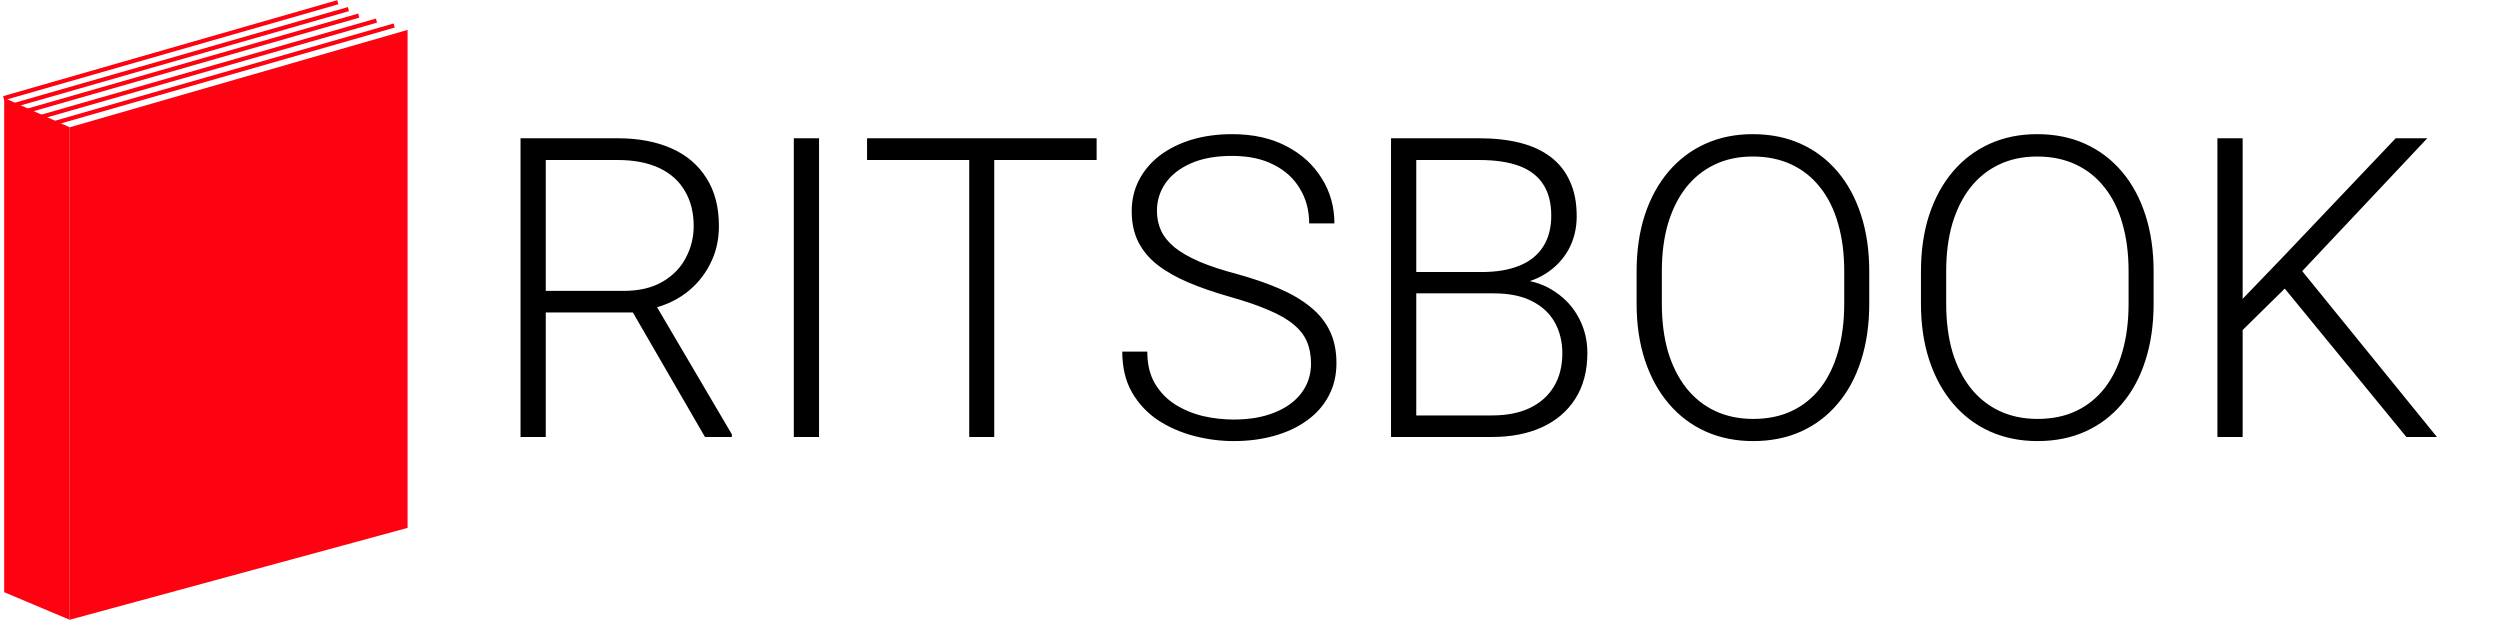 <svg width="595" height="148" viewBox="0 0 595 148" fill="none" xmlns="http://www.w3.org/2000/svg">
<path d="M123.887 32.906H146.982C151.898 32.906 156.162 33.704 159.775 35.299C163.389 36.894 166.172 39.254 168.125 42.379C170.111 45.471 171.104 49.28 171.104 53.805C171.104 57.158 170.387 60.201 168.955 62.935C167.555 65.67 165.618 67.965 163.145 69.82C160.671 71.643 157.806 72.897 154.551 73.58L152.451 74.361H127.793L127.695 69.234H148.35C152.061 69.234 155.153 68.518 157.627 67.086C160.101 65.654 161.956 63.766 163.193 61.422C164.463 59.046 165.098 56.507 165.098 53.805C165.098 50.582 164.398 47.799 162.998 45.455C161.631 43.079 159.596 41.256 156.895 39.986C154.193 38.717 150.889 38.082 146.982 38.082H129.893V104H123.887V32.906ZM167.783 104L149.375 72.213L155.82 72.164L174.18 103.365V104H167.783ZM194.932 32.906V104H188.926V32.906H194.932ZM236.631 32.906V104H230.674V32.906H236.631ZM260.996 32.906V38.082H206.357V32.906H260.996ZM312.021 86.519C312.021 84.566 311.696 82.825 311.045 81.295C310.394 79.765 309.32 78.398 307.822 77.193C306.357 75.956 304.372 74.817 301.865 73.775C299.391 72.701 296.299 71.643 292.588 70.602C289.04 69.592 285.833 68.486 282.969 67.281C280.104 66.077 277.646 64.693 275.596 63.131C273.577 61.568 272.031 59.745 270.957 57.662C269.883 55.546 269.346 53.089 269.346 50.289C269.346 47.555 269.932 45.065 271.104 42.818C272.275 40.572 273.919 38.635 276.035 37.008C278.184 35.38 280.706 34.127 283.604 33.248C286.533 32.369 289.74 31.93 293.223 31.93C298.203 31.93 302.5 32.874 306.113 34.762C309.759 36.65 312.575 39.205 314.561 42.428C316.579 45.618 317.588 49.199 317.588 53.17H311.582C311.582 50.078 310.85 47.327 309.385 44.918C307.952 42.477 305.869 40.572 303.135 39.205C300.433 37.805 297.129 37.105 293.223 37.105C289.316 37.105 286.029 37.708 283.359 38.912C280.723 40.084 278.721 41.663 277.354 43.648C276.019 45.602 275.352 47.783 275.352 50.191C275.352 51.884 275.677 53.447 276.328 54.879C276.979 56.279 278.037 57.597 279.502 58.834C280.999 60.038 282.969 61.178 285.41 62.252C287.852 63.294 290.863 64.287 294.443 65.231C298.219 66.272 301.572 67.428 304.502 68.697C307.432 69.967 309.906 71.432 311.924 73.092C313.942 74.719 315.472 76.624 316.514 78.805C317.555 80.986 318.076 83.525 318.076 86.422C318.076 89.319 317.458 91.923 316.221 94.234C315.016 96.513 313.307 98.45 311.094 100.045C308.913 101.64 306.325 102.861 303.33 103.707C300.368 104.553 297.129 104.977 293.613 104.977C290.456 104.977 287.314 104.57 284.189 103.756C281.064 102.942 278.2 101.689 275.596 99.996C273.024 98.271 270.957 96.057 269.395 93.356C267.865 90.654 267.1 87.431 267.1 83.688H273.057C273.057 86.682 273.659 89.205 274.863 91.256C276.068 93.307 277.663 94.967 279.648 96.236C281.667 97.506 283.88 98.434 286.289 99.019C288.73 99.573 291.172 99.85 293.613 99.85C297.357 99.85 300.596 99.296 303.33 98.189C306.097 97.083 308.229 95.537 309.727 93.551C311.257 91.533 312.021 89.189 312.021 86.519ZM355.527 69.82H335.508L335.41 64.742H352.646C356.162 64.742 359.157 64.238 361.631 63.228C364.105 62.219 365.977 60.722 367.246 58.736C368.548 56.718 369.199 54.244 369.199 51.315C369.199 48.32 368.564 45.846 367.295 43.893C366.025 41.907 364.121 40.442 361.582 39.498C359.043 38.554 355.853 38.082 352.012 38.082H337.07V104H331.064V32.906H352.012C355.625 32.906 358.864 33.264 361.729 33.98C364.593 34.697 367.035 35.82 369.053 37.35C371.071 38.88 372.601 40.816 373.643 43.16C374.717 45.471 375.254 48.238 375.254 51.461C375.254 54.391 374.603 57.044 373.301 59.42C371.999 61.764 370.16 63.684 367.783 65.182C365.439 66.647 362.624 67.558 359.336 67.916L355.527 69.82ZM355.088 104H333.604L336.68 98.873H355.088C358.604 98.873 361.598 98.287 364.072 97.115C366.579 95.911 368.499 94.202 369.834 91.988C371.169 89.775 371.836 87.138 371.836 84.078C371.836 81.376 371.25 78.951 370.078 76.803C368.906 74.654 367.116 72.962 364.707 71.725C362.298 70.455 359.238 69.82 355.527 69.82H343.076L343.174 64.742H360.801L361.875 66.549C365.065 66.874 367.848 67.867 370.225 69.527C372.633 71.155 374.489 73.222 375.791 75.728C377.126 78.235 377.793 80.986 377.793 83.981C377.793 88.277 376.833 91.923 374.912 94.918C373.024 97.88 370.371 100.143 366.953 101.705C363.568 103.235 359.613 104 355.088 104ZM444.883 64.644V72.262C444.883 77.242 444.232 81.751 442.93 85.787C441.66 89.791 439.805 93.225 437.363 96.09C434.954 98.954 432.057 101.152 428.672 102.682C425.286 104.212 421.478 104.977 417.246 104.977C413.112 104.977 409.336 104.212 405.918 102.682C402.533 101.152 399.619 98.954 397.178 96.09C394.736 93.225 392.848 89.791 391.514 85.787C390.179 81.751 389.512 77.242 389.512 72.262V64.644C389.512 59.664 390.163 55.172 391.465 51.168C392.799 47.132 394.688 43.681 397.129 40.816C399.57 37.952 402.484 35.755 405.869 34.225C409.255 32.695 413.014 31.93 417.148 31.93C421.38 31.93 425.189 32.695 428.574 34.225C431.96 35.755 434.873 37.952 437.314 40.816C439.756 43.681 441.628 47.132 442.93 51.168C444.232 55.172 444.883 59.664 444.883 64.644ZM438.926 72.262V64.547C438.926 60.348 438.438 56.572 437.461 53.219C436.517 49.866 435.101 47.001 433.213 44.625C431.357 42.249 429.079 40.426 426.377 39.156C423.675 37.887 420.599 37.252 417.148 37.252C413.796 37.252 410.785 37.887 408.115 39.156C405.446 40.426 403.167 42.249 401.279 44.625C399.424 47.001 397.992 49.866 396.982 53.219C396.006 56.572 395.518 60.348 395.518 64.547V72.262C395.518 76.493 396.006 80.302 396.982 83.688C397.992 87.04 399.44 89.921 401.328 92.33C403.216 94.706 405.495 96.529 408.164 97.799C410.866 99.068 413.893 99.703 417.246 99.703C420.729 99.703 423.805 99.068 426.475 97.799C429.144 96.529 431.406 94.706 433.262 92.33C435.117 89.921 436.517 87.04 437.461 83.688C438.438 80.302 438.926 76.493 438.926 72.262ZM512.559 64.644V72.262C512.559 77.242 511.908 81.751 510.605 85.787C509.336 89.791 507.48 93.225 505.039 96.09C502.63 98.954 499.733 101.152 496.348 102.682C492.962 104.212 489.154 104.977 484.922 104.977C480.788 104.977 477.012 104.212 473.594 102.682C470.208 101.152 467.295 98.954 464.854 96.09C462.412 93.225 460.524 89.791 459.189 85.787C457.855 81.751 457.188 77.242 457.188 72.262V64.644C457.188 59.664 457.839 55.172 459.141 51.168C460.475 47.132 462.363 43.681 464.805 40.816C467.246 37.952 470.16 35.755 473.545 34.225C476.93 32.695 480.69 31.93 484.824 31.93C489.056 31.93 492.865 32.695 496.25 34.225C499.635 35.755 502.549 37.952 504.99 40.816C507.432 43.681 509.303 47.132 510.605 51.168C511.908 55.172 512.559 59.664 512.559 64.644ZM506.602 72.262V64.547C506.602 60.348 506.113 56.572 505.137 53.219C504.193 49.866 502.777 47.001 500.889 44.625C499.033 42.249 496.755 40.426 494.053 39.156C491.351 37.887 488.275 37.252 484.824 37.252C481.471 37.252 478.46 37.887 475.791 39.156C473.122 40.426 470.843 42.249 468.955 44.625C467.1 47.001 465.667 49.866 464.658 53.219C463.682 56.572 463.193 60.348 463.193 64.547V72.262C463.193 76.493 463.682 80.302 464.658 83.688C465.667 87.04 467.116 89.921 469.004 92.33C470.892 94.706 473.171 96.529 475.84 97.799C478.542 99.068 481.569 99.703 484.922 99.703C488.405 99.703 491.481 99.068 494.15 97.799C496.82 96.529 499.082 94.706 500.938 92.33C502.793 89.921 504.193 87.04 505.137 83.688C506.113 80.302 506.602 76.493 506.602 72.262ZM533.75 32.906V104H527.744V32.906H533.75ZM577.695 32.906L547.031 65.475L531.602 80.66L531.016 73.971L543.418 61.08L570.176 32.906H577.695ZM572.715 104L542.783 67.477L546.396 62.643L579.99 104H572.715Z" fill="black"/>
<path d="M1 23.303L0.998 23.308L0.995 23.314V140.94H0.987L0.998 140.945L16.577 147.505L16.579 147.5L16.581 147.495L16.584 147.488V30.3H16.591L16.581 30.295L1.002 23.298L1 23.303Z" fill="#FF0211" stroke="#FF0211" stroke-width="0.01"/>
<path d="M16.578 30.295L16.574 30.283V30.3V147.5H16.579H16.584H16.598H16.598L97.001 125.639L97.005 125.653V125.634V7.122H97H96.995H96.982L16.578 30.295Z" fill="#FF0211" stroke="#FF0211" stroke-width="0.01"/>
<line y1="-0.5" x2="84.446" y2="-0.5" transform="matrix(0.961 -0.276 0.257 0.966 12.79 29.863)" stroke="#FF0211"/>
<line y1="-0.5" x2="82.757" y2="-0.5" transform="matrix(0.961 -0.276 0.257 0.966 1 23.85)" stroke="#FF0211"/>
<line y1="-0.5" x2="82.757" y2="-0.5" transform="matrix(0.961 -0.276 0.257 0.966 3.526 25.49)" stroke="#FF0211"/>
<line y1="-0.5" x2="84.446" y2="-0.5" transform="matrix(0.961 -0.276 0.257 0.966 4.368 27.501)" stroke="#FF0211"/>
<line y1="-0.5" x2="84.446" y2="-0.5" transform="matrix(0.961 -0.276 0.257 0.966 8.579 28.689)" stroke="#FF0211"/>
</svg>

